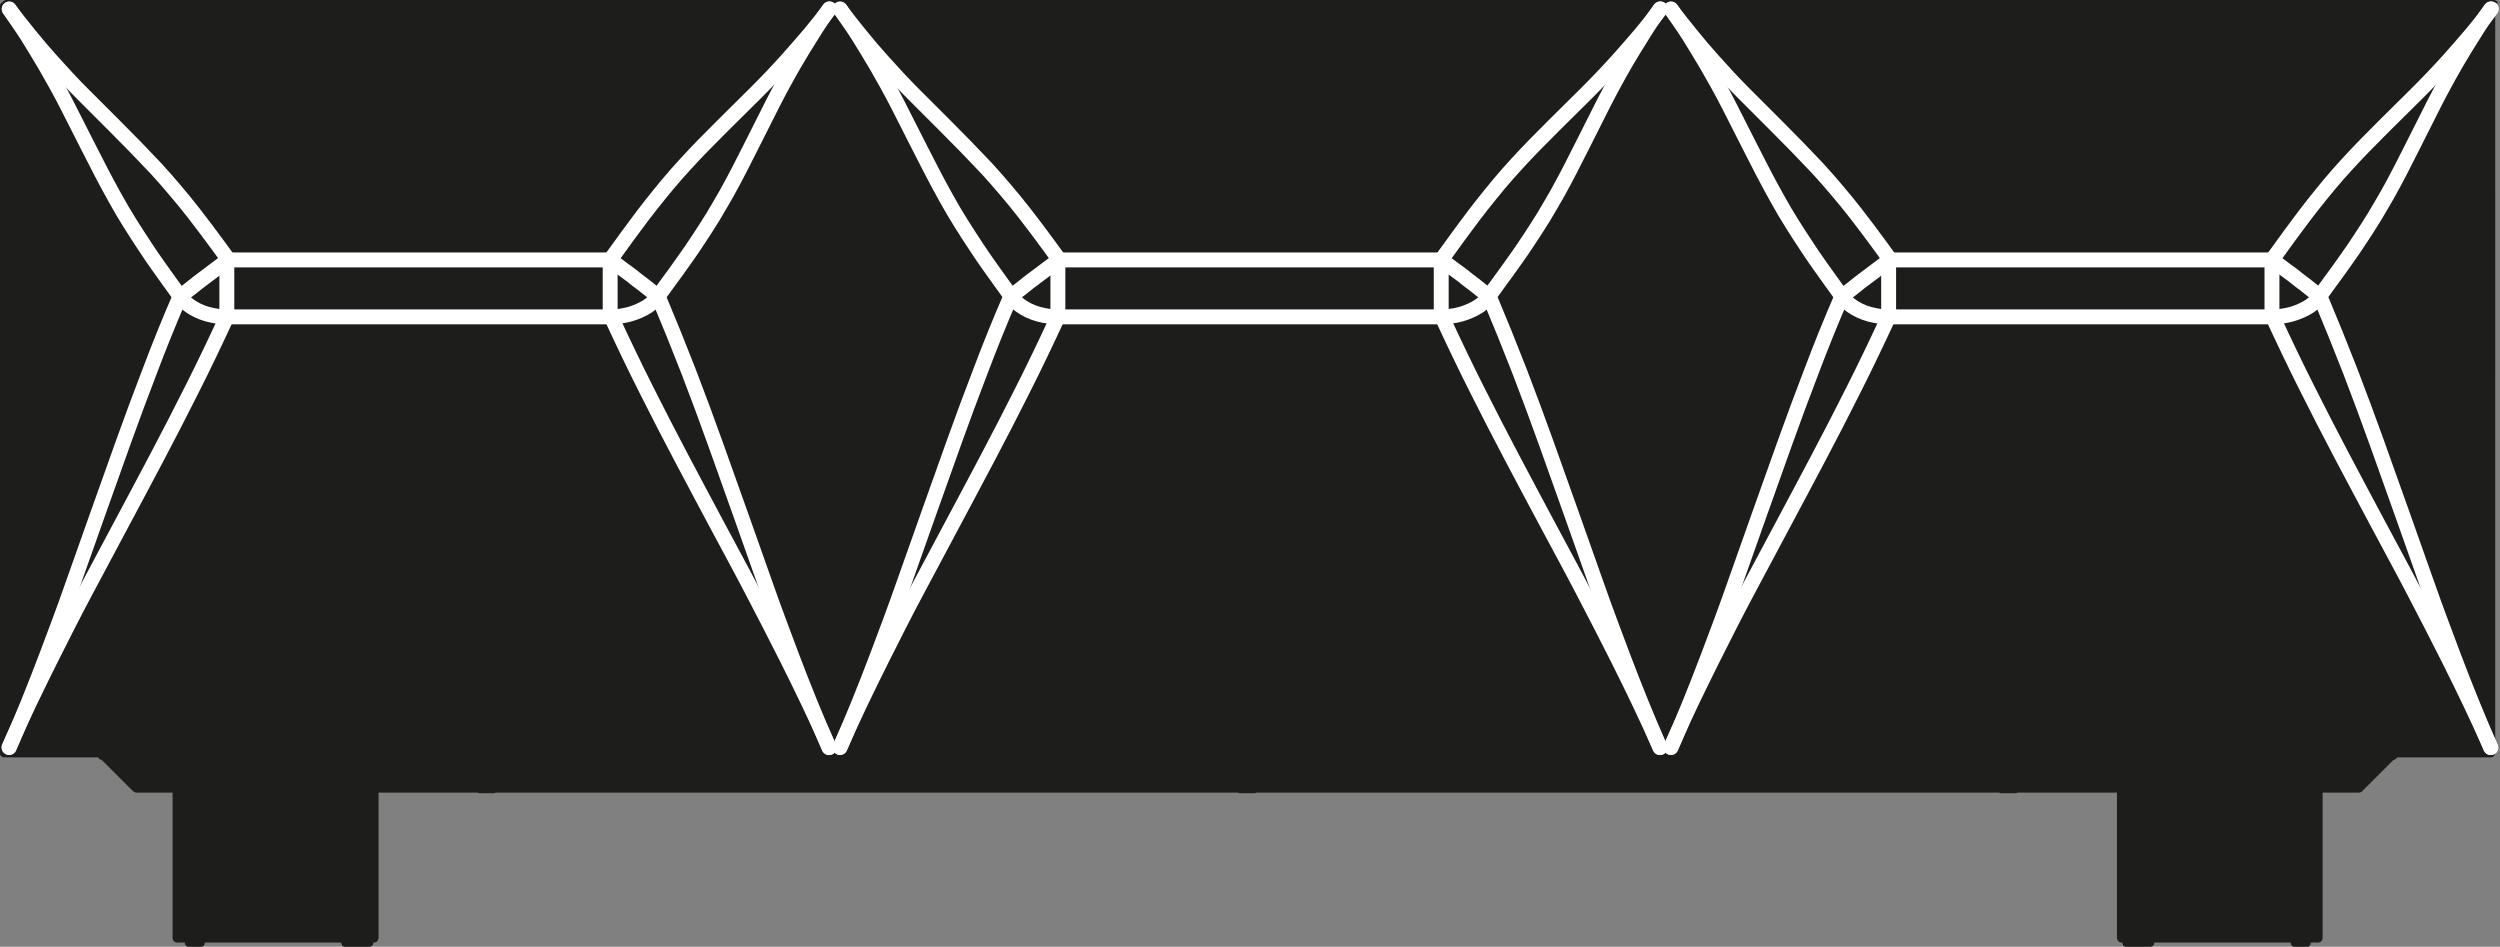 <?xml version="1.0" encoding="UTF-8"?><svg xmlns="http://www.w3.org/2000/svg" viewBox="0 0 83.87 31.76"><rect x="0" y="0" width="83.87" height="31.76" fill="#808080" stroke="none"/><defs><style>.cls-1{fill:none;stroke:#fff;stroke-linecap:round;stroke-linejoin:round;stroke-width:.5px;}.cls-2{fill:#1d1d1b;stroke-width:0px;}</style></defs><g id="Visibile_ISO_"><path class="cls-2" d="M83.82.11s0-.01,0-.01c0,0-.02,0-.03-.01,0,0,0-.02-.01-.03l-.02-.02s0,0,0,0c-.02-.02-.05-.04-.09-.04H.2s-.06.01-.09.04l-.02.02s0,0,0,0c0,0,0,.02-.01.02,0,0-.02,0-.03.01l-.02.02s0,0,0,0c-.02.02-.04.05-.04.09v25.07s.01.06.04.09l.02.02s.05.03.07.03c0,0,0,0,0,0,0,0,0,0,.01,0h.93s0,0,0,0c0,0,0,0,0,0h2.23s.02.02.03.03c0,0,0,.01.01.02l.1.05.92.92.12.12s.06.04.09.04h1.23v4.89s.01.06.04.09l.02.02s.05.03.07.03c0,0,0,0,0,0,0,0,0,0,.01,0h.27v.02s.02.07.04.09c0,0,0,0,0,0,.02.02.05.03.08.04,0,0,0,0,0,0,0,0,0,0,0,0s0,0,0,0h.42s.06-.01.09-.04c0,0,0,0,0,0,.02-.02.04-.05.04-.09v-.02h4.58v.02s.02.07.04.09c0,0,0,0,0,0,.02.02.05.04.09.04h.81s.07-.02.09-.04c0,0,0,0,0,0,.02-.02.04-.05.04-.09v-.02h.04s.07-.01.09-.04c0,0,0,0,0,0l.02-.02s0-.02,0-.02c.01-.02.03-.04.03-.06v-4.89h3.33s0,0,0,0c0,0,0,0,0,0,.02.02.05.02.07.02h.46s.05,0,.07-.02c0,0,0,0,0,0,0,0,0,0,0,0h24.91s0,0,0,0c0,0,0,0,0,0,.02.02.05.02.08.02h.46s.05,0,.08-.02c0,0,0,0,0,0,0,0,0,0,0,0h24.91s0,0,0,0c0,0,0,0,0,0,.02.02.05.02.08.02h.46s.05,0,.08-.02c0,0,0,0,0,0,0,0,0,0,0,0h3.33v4.89s.02.07.05.09c0,0,0,0,0,.01,0,0,0,0,0,0,.02.02.05.04.09.04h.04v.02s.02.07.04.09c0,0,0,0,0,0,.02.02.05.04.09.04h.81s.07-.02.09-.04c0,0,0,0,0,0,.02-.02.04-.05.04-.09v-.02h4.58v.02s.02.07.04.09c0,0,0,0,0,0,.02.02.05.04.09.04h.42s0,0,0,0,0,0,0,0c0,0,0,0,0,0,.03,0,.06-.01.08-.04,0,0,0,0,0,0,.02-.02.04-.05.04-.09v-.02h.27s.07-.02.09-.05c0,0,0,0,0,0,0,0,0,0,0,0,.02-.02.04-.06.04-.09v-4.89h1.23s.06-.01.09-.04l.12-.12.92-.92.1-.05s0-.01.01-.02c.01,0,.02-.02.03-.03h2.23s0,0,0,0c0,0,0,0,0,0,0,0,0,0,0,0,0,0,0,0,0,0h.93s.07-.02.09-.05c0,0,0,0,0,0,0,0,0,0,0,0,.02-.02.04-.06.04-.09V.2s-.02-.07-.05-.09Z"/></g><g id="Visibile_sottile_ISO_"><g id="SPLINE"><path class="cls-1" d="M83.56.3c-.09.13-.19.27-.28.4-.1.15-.2.31-.3.47-.2.31-.39.63-.58.95-.26.45-.51.91-.75,1.38s-.47.94-.71,1.41c-.27.54-.54,1.07-.83,1.59-.15.26-.3.52-.45.77s-.32.5-.48.75-.33.49-.5.73-.34.48-.52.72c-.11.16-.23.31-.34.47"/></g><g id="SPLINE-2"><path class="cls-1" d="M77.83,9.94c.35.83.69,1.67,1.02,2.52.61,1.58,1.17,3.18,1.74,4.78.28.8.57,1.6.85,2.4s.58,1.59.88,2.39c.39,1.03.8,2.04,1.24,3.05"/></g><g id="SPLINE-3"><path class="cls-1" d="M76.22,8.72c.11-.15.21-.29.32-.44.17-.24.35-.48.52-.71s.35-.47.54-.71.37-.46.56-.69.39-.45.59-.67c.4-.44.83-.87,1.25-1.29.37-.37.75-.74,1.12-1.11s.73-.75,1.08-1.14c.25-.28.49-.56.73-.84.12-.14.23-.29.35-.43.1-.13.2-.26.3-.39"/></g><g id="SPLINE-4"><path class="cls-1" d="M77.83,9.94c-.13-.1-.27-.2-.4-.31s-.27-.2-.4-.31-.27-.2-.4-.3-.27-.2-.4-.3"/></g><g id="SPLINE-5"><path class="cls-1" d="M56.06.3c.1.14.2.27.31.41.12.15.24.3.36.45.24.3.49.59.75.88.34.38.68.75,1.04,1.11s.72.72,1.08,1.08c.47.47.93.94,1.38,1.42.22.24.44.49.65.74s.42.5.62.76c.29.37.57.75.85,1.13.11.15.21.29.32.44"/></g><g id="LINE"><line class="cls-1" x1="63.4" y1="8.72" x2="76.22" y2="8.72"/></g><g id="SPLINE-6"><path class="cls-1" d="M61.79,9.94c-.11-.16-.23-.31-.34-.47-.27-.38-.55-.76-.81-1.16-.18-.27-.36-.55-.53-.82s-.34-.56-.5-.85c-.32-.57-.62-1.16-.92-1.75-.23-.45-.46-.91-.69-1.36s-.48-.9-.73-1.33c-.19-.33-.4-.66-.6-.99-.1-.16-.21-.32-.32-.48-.1-.14-.19-.28-.29-.42"/></g><g id="SPLINE-7"><path class="cls-1" d="M63.4,8.72c-.13.1-.27.2-.4.3s-.27.2-.4.3-.27.2-.4.31-.27.2-.4.31"/></g><g id="SPLINE-8"><path class="cls-1" d="M76.22,8.72c0,.16,0,.32,0,.48s0,.32,0,.48,0,.32,0,.48,0,.32,0,.48"/></g><g id="SPLINE-9"><path class="cls-1" d="M63.36,10.63c0-.16,0-.32,0-.48s0-.32,0-.48,0-.32,0-.48,0-.32,0-.48"/></g><g id="LINE-2"><line class="cls-1" x1="76.26" y1="10.63" x2="63.36" y2="10.63"/></g><g id="SPLINE-10"><path class="cls-1" d="M63.36,10.63c-.21,0-.43-.03-.65-.09s-.43-.16-.61-.29c-.12-.09-.23-.19-.32-.31"/></g><g id="SPLINE-11"><path class="cls-1" d="M77.83,9.94c-.12.17-.29.31-.48.41s-.42.19-.64.23c-.15.03-.3.05-.45.05"/></g><g id="SPLINE-12"><path class="cls-1" d="M56.06,25.08c.44-1,.85-2.02,1.24-3.05.3-.79.6-1.59.88-2.39s.57-1.6.85-2.4c.57-1.6,1.13-3.2,1.74-4.78.32-.85.66-1.69,1.02-2.52"/></g><g id="SPLINE-13"><path class="cls-1" d="M63.36,10.63c-.38.82-.77,1.64-1.18,2.45-.76,1.52-1.56,3.01-2.36,4.51-.4.75-.8,1.5-1.2,2.25s-.78,1.5-1.16,2.26c-.49.98-.97,1.97-1.41,2.97"/></g><g id="SPLINE-14"><path class="cls-1" d="M83.56,25.08c-.44-1-.92-1.99-1.41-2.97-.38-.76-.77-1.51-1.16-2.26s-.8-1.5-1.2-2.25c-.8-1.5-1.6-2.99-2.36-4.51-.41-.81-.8-1.63-1.18-2.45"/></g><g id="SPLINE-15"><path class="cls-1" d="M27.82.3c-.09.13-.19.27-.28.4-.1.15-.2.31-.3.47-.2.31-.39.63-.58.95-.26.45-.51.91-.75,1.38s-.47.94-.71,1.41c-.27.54-.54,1.07-.83,1.59-.15.26-.3.52-.45.77s-.32.5-.48.75-.33.49-.5.73-.34.48-.52.72c-.11.16-.23.31-.34.47"/></g><g id="SPLINE-16"><path class="cls-1" d="M22.08,9.94c.35.83.69,1.67,1.02,2.52.61,1.58,1.17,3.18,1.74,4.78.28.8.57,1.6.85,2.4s.58,1.59.88,2.39c.39,1.03.8,2.04,1.24,3.05"/></g><g id="SPLINE-17"><path class="cls-1" d="M20.47,8.72c.11-.15.21-.29.32-.44.17-.24.35-.48.52-.71s.35-.47.54-.71.37-.46.56-.69.39-.45.59-.67c.4-.44.83-.87,1.25-1.29.37-.37.75-.74,1.12-1.11s.73-.75,1.08-1.14c.25-.28.49-.56.73-.84.12-.14.23-.29.35-.43.1-.13.2-.26.3-.39"/></g><g id="SPLINE-18"><path class="cls-1" d="M22.08,9.94c-.13-.1-.27-.2-.4-.31s-.27-.2-.4-.31-.27-.2-.4-.3-.27-.2-.4-.3"/></g><g id="SPLINE-19"><path class="cls-1" d="M.31.3c.1.14.2.27.31.41.12.15.24.3.36.45.24.3.49.59.75.88.34.38.68.75,1.04,1.11s.72.72,1.08,1.08c.47.47.93.94,1.38,1.42.22.24.44.49.65.74s.42.5.62.76c.29.37.57.75.85,1.13.11.15.21.29.32.44"/></g><g id="LINE-3"><line class="cls-1" x1="7.65" y1="8.72" x2="20.47" y2="8.72"/></g><g id="SPLINE-20"><path class="cls-1" d="M6.04,9.94c-.11-.16-.23-.31-.34-.47-.27-.38-.55-.76-.81-1.16-.18-.27-.36-.55-.53-.82s-.34-.56-.5-.85c-.32-.57-.62-1.16-.92-1.75-.23-.45-.46-.91-.69-1.36s-.48-.9-.73-1.33c-.19-.33-.4-.66-.6-.99-.1-.16-.21-.32-.32-.48-.1-.14-.19-.28-.29-.42"/></g><g id="SPLINE-21"><path class="cls-1" d="M7.65,8.72c-.13.1-.27.2-.4.3s-.27.2-.4.3-.27.2-.4.31-.27.2-.4.31"/></g><g id="SPLINE-22"><path class="cls-1" d="M20.47,8.72c0,.16,0,.32,0,.48s0,.32,0,.48,0,.32,0,.48,0,.32,0,.48"/></g><g id="SPLINE-23"><path class="cls-1" d="M7.61,10.63c0-.16,0-.32,0-.48s0-.32,0-.48,0-.32,0-.48,0-.32,0-.48"/></g><g id="LINE-4"><line class="cls-1" x1="20.51" y1="10.63" x2="7.61" y2="10.63"/></g><g id="SPLINE-24"><path class="cls-1" d="M7.61,10.63c-.21,0-.43-.03-.65-.09s-.43-.16-.61-.29c-.12-.09-.23-.19-.32-.31"/></g><g id="SPLINE-25"><path class="cls-1" d="M22.08,9.94c-.12.17-.29.31-.48.41s-.42.19-.64.23c-.15.03-.3.05-.45.05"/></g><g id="SPLINE-26"><path class="cls-1" d="M.31,25.08c.44-1,.85-2.02,1.24-3.05.3-.79.6-1.59.88-2.39s.57-1.6.85-2.4c.57-1.6,1.13-3.2,1.74-4.78.32-.85.66-1.69,1.02-2.52"/></g><g id="SPLINE-27"><path class="cls-1" d="M7.61,10.63c-.38.82-.77,1.64-1.18,2.45-.76,1.52-1.56,3.01-2.36,4.51-.4.75-.8,1.5-1.2,2.25s-.78,1.5-1.16,2.26c-.49.98-.97,1.97-1.41,2.97"/></g><g id="SPLINE-28"><path class="cls-1" d="M27.82,25.08c-.44-1-.92-1.99-1.41-2.97-.38-.76-.77-1.51-1.16-2.26s-.8-1.5-1.2-2.25c-.8-1.5-1.6-2.99-2.36-4.51-.41-.81-.8-1.63-1.18-2.45"/></g><g id="SPLINE-29"><path class="cls-1" d="M55.69.3c-.09.13-.19.27-.28.4-.1.15-.2.31-.3.47-.2.31-.39.63-.58.95-.26.45-.51.91-.75,1.38s-.47.94-.71,1.41c-.27.54-.54,1.07-.83,1.59-.15.26-.3.52-.45.77s-.32.5-.48.75-.33.49-.5.73-.34.48-.52.72c-.11.16-.23.31-.34.47"/></g><g id="SPLINE-30"><path class="cls-1" d="M49.96,9.94c.35.83.69,1.67,1.02,2.52.61,1.58,1.17,3.18,1.74,4.78.28.8.57,1.6.85,2.4s.58,1.59.88,2.39c.39,1.03.8,2.04,1.24,3.05"/></g><g id="SPLINE-31"><path class="cls-1" d="M48.35,8.72c.11-.15.21-.29.32-.44.17-.24.35-.48.52-.71s.35-.47.54-.71.37-.46.56-.69.39-.45.59-.67c.4-.44.83-.87,1.25-1.29.37-.37.75-.74,1.12-1.11s.73-.75,1.08-1.14c.25-.28.49-.56.73-.84.12-.14.23-.29.35-.43.1-.13.2-.26.3-.39"/></g><g id="SPLINE-32"><path class="cls-1" d="M49.96,9.94c-.13-.1-.27-.2-.4-.31s-.27-.2-.4-.31-.27-.2-.4-.3-.27-.2-.4-.3"/></g><g id="SPLINE-33"><path class="cls-1" d="M28.18.3c.1.14.2.27.31.41.12.15.24.3.36.45.24.3.49.59.75.88.34.38.68.75,1.04,1.11s.72.72,1.08,1.08c.47.47.93.94,1.38,1.42.22.24.44.49.65.74s.42.5.62.76c.29.37.57.75.85,1.13.11.15.21.29.32.44"/></g><g id="LINE-5"><line class="cls-1" x1="35.52" y1="8.72" x2="48.35" y2="8.72"/></g><g id="SPLINE-34"><path class="cls-1" d="M33.92,9.94c-.11-.16-.23-.31-.34-.47-.27-.38-.55-.76-.81-1.16-.18-.27-.36-.55-.53-.82s-.34-.56-.5-.85c-.32-.57-.62-1.16-.92-1.75-.23-.45-.46-.91-.69-1.36s-.48-.9-.73-1.33c-.19-.33-.4-.66-.6-.99-.1-.16-.21-.32-.32-.48-.1-.14-.19-.28-.29-.42"/></g><g id="SPLINE-35"><path class="cls-1" d="M35.52,8.72c-.13.1-.27.2-.4.3s-.27.2-.4.3-.27.2-.4.31-.27.2-.4.31"/></g><g id="SPLINE-36"><path class="cls-1" d="M48.35,8.72c0,.16,0,.32,0,.48s0,.32,0,.48,0,.32,0,.48,0,.32,0,.48"/></g><g id="SPLINE-37"><path class="cls-1" d="M35.49,10.63c0-.16,0-.32,0-.48s0-.32,0-.48,0-.32,0-.48,0-.32,0-.48"/></g><g id="LINE-6"><line class="cls-1" x1="48.38" y1="10.63" x2="35.49" y2="10.63"/></g><g id="SPLINE-38"><path class="cls-1" d="M35.49,10.63c-.21,0-.43-.03-.65-.09s-.43-.16-.61-.29c-.12-.09-.23-.19-.32-.31"/></g><g id="SPLINE-39"><path class="cls-1" d="M49.96,9.94c-.12.17-.29.31-.48.41s-.42.19-.64.23c-.15.03-.3.05-.45.05"/></g><g id="SPLINE-40"><path class="cls-1" d="M28.18,25.08c.44-1,.85-2.02,1.24-3.05.3-.79.6-1.59.88-2.39s.57-1.6.85-2.4c.57-1.6,1.13-3.2,1.74-4.78.32-.85.66-1.69,1.02-2.52"/></g><g id="SPLINE-41"><path class="cls-1" d="M35.49,10.63c-.38.82-.77,1.64-1.18,2.45-.76,1.52-1.56,3.01-2.36,4.51-.4.75-.8,1.5-1.2,2.25s-.78,1.5-1.16,2.26c-.49.98-.97,1.97-1.41,2.97"/></g><g id="SPLINE-42"><path class="cls-1" d="M55.69,25.08c-.44-1-.92-1.99-1.41-2.97-.38-.76-.77-1.51-1.16-2.26s-.8-1.5-1.2-2.25c-.8-1.5-1.6-2.99-2.36-4.51-.41-.81-.8-1.63-1.18-2.45"/></g></g></svg>